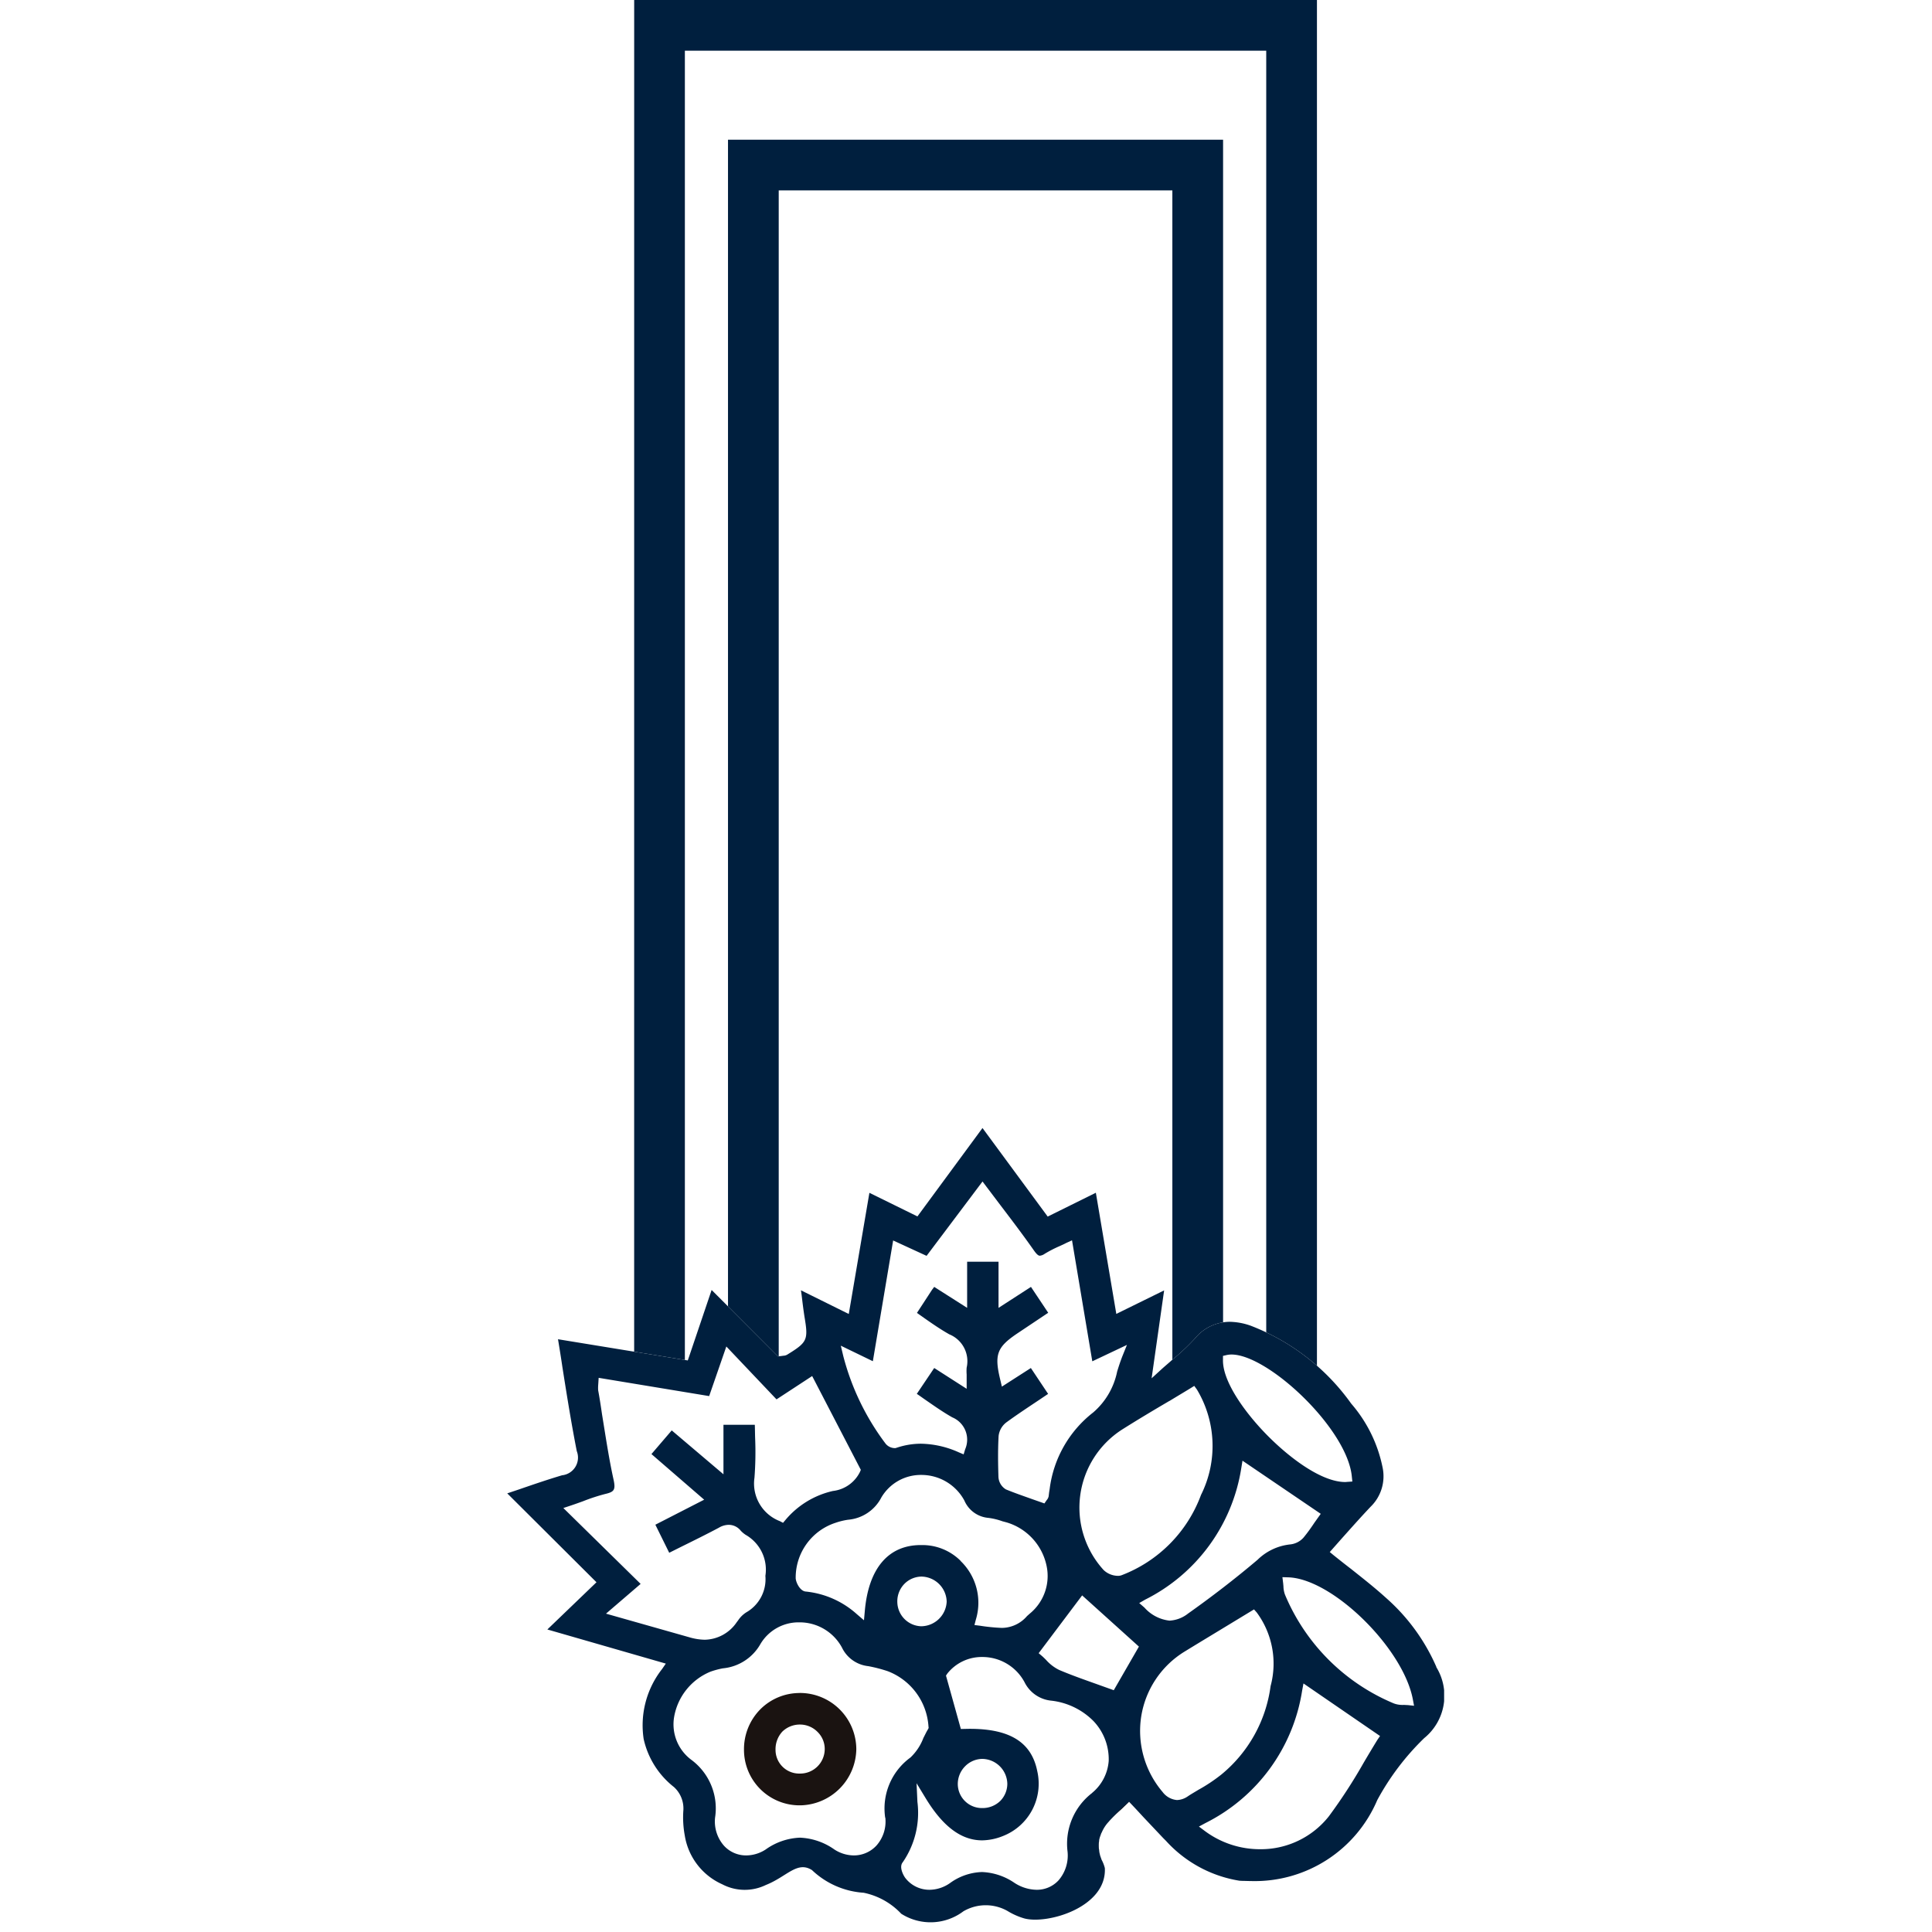 <svg xmlns="http://www.w3.org/2000/svg" xmlns:xlink="http://www.w3.org/1999/xlink" width="80" height="80" viewBox="0 0 80 80">
  <defs>
    <clipPath id="clip-path">
      <rect id="長方形_793" data-name="長方形 793" width="38.798" height="79.6" fill="none"/>
    </clipPath>
  </defs>
  <g id="plan-item14" transform="translate(-6210 -7745)">
    <rect id="長方形_742" data-name="長方形 742" width="80" height="80" transform="translate(6210 7745)" fill="#fff"/>
    <g id="グループ_1618" data-name="グループ 1618" transform="translate(6231 7745)">
      <rect id="長方形_791" data-name="長方形 791" width="26.173" height="64.594" transform="translate(6.309 1.05)" fill="#fff"/>
      <path id="パス_1750" data-name="パス 1750" d="M9.616,2.1H33.689V64.593H9.616Zm-2.1,64.594H35.789V0H7.517Z" transform="translate(-2.257)" fill="#001f3e"/>
      <path id="パス_1751" data-name="パス 1751" d="M33.57,69.175h-20.5V8.267h20.5Zm-18.4-2.1h16.3V10.366h-16.3Z" transform="translate(-3.925 -2.482)" fill="#001f3e"/>
      <g id="グループ_1617" data-name="グループ 1617" transform="translate(0 0)">
        <g id="グループ_1616" data-name="グループ 1616" clip-path="url(#clip-path)">
          <path id="パス_1752" data-name="パス 1752" d="M38.478,89.071a8.123,8.123,0,0,0-2.071-2.848c-.462-.42-.945-.8-1.462-1.211-.238-.182-.476-.371-.721-.567l-.161-.133s.441-.5.595-.672c.357-.4.714-.8,1.092-1.2a1.758,1.758,0,0,0,.5-1.63,5.78,5.78,0,0,0-1.3-2.645,9.145,9.145,0,0,0-4.163-3.226,2.728,2.728,0,0,0-.868-.161,1.873,1.873,0,0,0-1.441.693,9.267,9.267,0,0,1-.931.875c-.147.133-.3.259-.455.4l-.406.371.518-3.639-1.98.973-.847-5.017-1.994.987-2.7-3.667-2.694,3.66L15,69.437l-.854,5.017-1.98-.98.028.2c.035.294.07.588.119.9.161.959.119,1.05-.721,1.567a.345.345,0,0,1-.161.042c-.028.007-.217.028-.217.028L8.467,73.46,7.48,76.378,2.106,75.5c.063.385.126.77.182,1.155.189,1.2.371,2.337.595,3.478a.736.736,0,0,1-.609,1c-.588.175-1.162.371-1.77.581l-.5.168,3.695,3.681L1.665,87.518,6.57,88.931l-.154.224a3.774,3.774,0,0,0-.763,2.9,3.489,3.489,0,0,0,1.253,1.987,1.122,1.122,0,0,1,.392.945,4.109,4.109,0,0,0,.056,1.057,2.672,2.672,0,0,0,1.637,1.945l.154.07-.014.049a1.821,1.821,0,0,0,1.315-.035c.833-.427,1.56-.987,2.176-.595s1.735.945,2.162.819,1.239.392,1.532.854,1.994.532,3.2-.385c.574-.385,1.364.581,1.889.714s3.443-.455,3.289-2.134l-.923-2.1a3.806,3.806,0,0,1,2.59-.982c.486,0,2.1,2.571,2.485,2.715a4.662,4.662,0,0,1,1.521.607l-.267.1.36.241c.126,0,.245.007.364.007a5.511,5.511,0,0,0,5.2-3.352,10.539,10.539,0,0,1,1.945-2.568,2.26,2.26,0,0,0,.5-2.939" transform="translate(0 -20.045)" fill="#fff"/>
          <path id="パス_1753" data-name="パス 1753" d="M38.478,89.071a8.123,8.123,0,0,0-2.071-2.848c-.462-.42-.945-.8-1.462-1.211-.238-.182-.476-.371-.721-.567l-.161-.133s.441-.5.595-.672c.357-.4.714-.8,1.092-1.2a1.758,1.758,0,0,0,.5-1.63,5.78,5.78,0,0,0-1.3-2.645,9.145,9.145,0,0,0-4.163-3.226,2.728,2.728,0,0,0-.868-.161,1.873,1.873,0,0,0-1.441.693,9.267,9.267,0,0,1-.931.875c-.147.133-.3.259-.455.4l-.406.371.518-3.639-1.98.973-.847-5.017-1.994.987-2.7-3.667-2.694,3.66L15,69.437l-.854,5.017-1.98-.98.028.2c.035.294.07.588.119.9.161.959.119,1.05-.721,1.567a.345.345,0,0,1-.161.042c-.028.007-.217.028-.217.028L8.467,73.46,7.48,76.378,2.106,75.5c.063.385.126.77.182,1.155.189,1.2.371,2.337.595,3.478a.736.736,0,0,1-.609,1c-.588.175-1.162.371-1.77.581l-.5.168,3.695,3.681L1.665,87.518,6.57,88.931l-.154.224a3.774,3.774,0,0,0-.763,2.9,3.489,3.489,0,0,0,1.253,1.987,1.2,1.2,0,0,1,.392.945,4.109,4.109,0,0,0,.056,1.057A2.673,2.673,0,0,0,8.908,98.07a2,2,0,0,0,1.805.028c.868-.343,1.295-1.008,1.91-.616a3.428,3.428,0,0,0,2.141.938,2.944,2.944,0,0,1,1.553.868,2.258,2.258,0,0,0,2.575-.1,1.831,1.831,0,0,1,1.826-.014,2.875,2.875,0,0,0,.693.308c.952.259,3.422-.454,3.338-2.084a1.453,1.453,0,0,0-.134-.344c-.021-.063-.042-.119-.063-.182-.007-.042-.021-.084-.028-.126a1.476,1.476,0,0,1-.007-.525,1.128,1.128,0,0,1,.063-.2.33.33,0,0,1,.042-.1,1.494,1.494,0,0,1,.287-.441c.014-.014.028-.035.042-.049a5.486,5.486,0,0,1,.455-.448c.07-.063.133-.126.2-.189l.147-.14c.224.231.427.455.616.658l.8.847.112.112a5.226,5.226,0,0,0,3.044,1.651l.14.007c.126,0,.245.007.364.007a5.511,5.511,0,0,0,5.2-3.352,10.539,10.539,0,0,1,1.945-2.568,2.26,2.26,0,0,0,.5-2.939M29.641,76.189l.154-.035a.95.95,0,0,1,.2-.021c1.518,0,4.8,3.079,4.982,5.059l.021.2-.2.014c-.028,0-.063.007-.091.007-1.008,0-2.372-1.043-3.317-2.022-.868-.9-1.777-2.162-1.749-3.051Zm-2.218,1.868c.287-.175.581-.35.868-.525l.161-.1.112.154a4.537,4.537,0,0,1,.168,4.359,5.654,5.654,0,0,1-3.282,3.324.423.423,0,0,1-.168.028.871.871,0,0,1-.581-.238,3.838,3.838,0,0,1,.777-5.829c.644-.406,1.288-.791,1.945-1.176m-12.28-1.644.84-5,1.385.637,2.316-3.079.735.973c.49.644.952,1.253,1.406,1.9.126.175.189.2.231.2a.411.411,0,0,0,.2-.077,5.01,5.01,0,0,1,.609-.315c.091-.042.189-.084.28-.133l.245-.112.84,5.01,1.434-.679-.189.469c-.084.217-.154.427-.217.637a3.027,3.027,0,0,1-.994,1.693,4.759,4.759,0,0,0-1.8,3.17l-.021.126c-.007.056-.014.119-.021.175a.353.353,0,0,1-.084.161l-.091.133-.518-.182c-.35-.126-.721-.252-1.078-.4a.639.639,0,0,1-.308-.525c-.014-.455-.028-1.064.007-1.686a.825.825,0,0,1,.336-.574c.441-.322.9-.623,1.371-.938l.343-.231-.714-1.071-1.2.77-.063-.266c-.259-1.057-.147-1.364.693-1.931l1.288-.861-.714-1.071-1.343.868v-1.91h-1.3V74.2l-1.364-.868c-.028.042-.056.077-.084.112-.168.259-.63.966-.63.966.1.07.2.14.308.217.35.245.686.476,1.036.672a1.2,1.2,0,0,1,.714,1.378,1.845,1.845,0,0,0,0,.28v.595l-1.343-.861-.721,1.071c.119.077.231.161.343.238.385.266.742.518,1.127.735a1,1,0,0,1,.532,1.322l-.063.21-.2-.084a3.955,3.955,0,0,0-1.567-.357,3.167,3.167,0,0,0-.987.161l-.07.021h-.035a.5.5,0,0,1-.371-.182,10.333,10.333,0,0,1-1.756-3.639l-.1-.42Zm3.632,8.264a2.242,2.242,0,0,0-1.6-.651h-.049c-1.343,0-2.162.966-2.316,2.729l-.035.385-.294-.252a3.721,3.721,0,0,0-2.12-.938c-.231-.021-.4-.364-.413-.546A2.386,2.386,0,0,1,13.6,83.1a2.769,2.769,0,0,1,.518-.126,1.71,1.71,0,0,0,1.378-.924,1.894,1.894,0,0,1,1.651-.931,2.021,2.021,0,0,1,1.784,1.057,1.191,1.191,0,0,0,.994.721,2.706,2.706,0,0,1,.581.14l.182.049a2.384,2.384,0,0,1,1.644,1.777,2.012,2.012,0,0,1-.693,2l-.112.1a1.39,1.39,0,0,1-1.043.49,7.9,7.9,0,0,1-.91-.091l-.224-.028.056-.217a2.4,2.4,0,0,0-.63-2.435M18.2,86.363a1.068,1.068,0,0,1-1.057,1.022,1.021,1.021,0,0,1-.987-1,1.035,1.035,0,0,1,.287-.749,1.013,1.013,0,0,1,.714-.308h.007A1.064,1.064,0,0,1,18.2,86.363m-14.107.5,1.434-1.232-3.2-3.142.3-.1c.189-.063.364-.126.518-.182a7.731,7.731,0,0,1,.917-.3c.357-.084.434-.161.35-.567-.2-.9-.336-1.833-.483-2.729-.049-.336-.1-.672-.161-1a1.7,1.7,0,0,1,0-.189l.007-.1.014-.224,4.576.756L9.076,75.8l2.078,2.19,1.476-.966,2.015,3.884-.035.084a1.426,1.426,0,0,1-1.12.791,3.6,3.6,0,0,0-1.966,1.2l-.1.119-.133-.07a1.668,1.668,0,0,1-1.05-1.8,13.832,13.832,0,0,0,.028-1.623c-.007-.189-.007-.371-.014-.567H8.957v2.05L6.815,79.275l-.84.98,2.183,1.889L6.137,83.18l.574,1.162.476-.238c.539-.266,1.064-.525,1.581-.8a.808.808,0,0,1,.406-.119.635.635,0,0,1,.5.245,1.129,1.129,0,0,0,.2.168,1.659,1.659,0,0,1,.819,1.7,1.581,1.581,0,0,1-.791,1.511,1.144,1.144,0,0,0-.336.329l-.063.084a1.638,1.638,0,0,1-1.322.721,2.386,2.386,0,0,1-.63-.1ZM15.66,95.313a1.5,1.5,0,0,1-.364,1.148,1.271,1.271,0,0,1-.945.413,1.5,1.5,0,0,1-.8-.245,2.65,2.65,0,0,0-1.427-.49,2.611,2.611,0,0,0-1.42.49,1.5,1.5,0,0,1-.8.245,1.238,1.238,0,0,1-.924-.4,1.519,1.519,0,0,1-.371-1.162,2.5,2.5,0,0,0-.987-2.4,1.831,1.831,0,0,1-.707-1.777,2.485,2.485,0,0,1,1.5-1.868,3.4,3.4,0,0,1,.518-.14,2,2,0,0,0,1.56-1.015,1.836,1.836,0,0,1,1.6-.889,1.992,1.992,0,0,1,1.77,1.043,1.369,1.369,0,0,0,1.085.77,5.953,5.953,0,0,1,.812.21,2.63,2.63,0,0,1,1.686,2.281l.007.07-.028.056c-.07.112-.126.238-.189.357a2.173,2.173,0,0,1-.539.812,2.607,2.607,0,0,0-1.043,2.491m8.565-1.022a2.648,2.648,0,0,0-1.015,2.414,1.573,1.573,0,0,1-.371,1.2,1.216,1.216,0,0,1-.91.392,1.736,1.736,0,0,1-.917-.287,2.551,2.551,0,0,0-1.343-.448,2.371,2.371,0,0,0-1.322.455,1.5,1.5,0,0,1-.854.28,1.256,1.256,0,0,1-1.008-.5c-.056-.077-.266-.434-.1-.637a3.606,3.606,0,0,0,.609-2.505l-.035-.77.4.658c.707,1.148,1.462,1.707,2.316,1.707a2.383,2.383,0,0,0,.868-.182,2.325,2.325,0,0,0,1.413-2.687c-.238-1.19-1.127-1.749-2.792-1.749-.07,0-.371.007-.371.007l-.616-2.211.056-.084a1.816,1.816,0,0,1,1.448-.686,1.976,1.976,0,0,1,1.749,1.043,1.383,1.383,0,0,0,1.092.763,2.917,2.917,0,0,1,1.763.847,2.291,2.291,0,0,1,.63,1.651,1.9,1.9,0,0,1-.686,1.322m-5.563-.35a1.041,1.041,0,0,1,.294-.742,1.016,1.016,0,0,1,.714-.315h.014a1.054,1.054,0,0,1,1.029,1.029,1.019,1.019,0,0,1-.287.707,1.051,1.051,0,0,1-.756.3,1,1,0,0,1-1.008-.98m6.459-3.9s-.56-.2-.763-.273c-.49-.175-1.008-.357-1.5-.567a1.756,1.756,0,0,1-.539-.413c-.056-.056-.112-.112-.168-.161l-.14-.119,1.8-2.393,2.351,2.12Zm1.3-3.751A7.363,7.363,0,0,0,30.4,80.829l.049-.3,3.24,2.2-.259.364c-.133.2-.287.42-.462.63a.854.854,0,0,1-.546.273,2.272,2.272,0,0,0-1.35.637c-.945.8-1.917,1.546-2.876,2.225a1.35,1.35,0,0,1-.77.294,1.627,1.627,0,0,1-1.036-.539l-.217-.189Zm1.756,8.152a.826.826,0,0,1-.441.147.834.834,0,0,1-.595-.336,3.9,3.9,0,0,1-.882-3.135,3.858,3.858,0,0,1,1.8-2.68c.616-.378,1.232-.749,1.854-1.127l1.015-.616.112.126a3.564,3.564,0,0,1,.574,3.051,5.7,5.7,0,0,1-2.029,3.653,6.817,6.817,0,0,1-.966.644c-.147.091-.3.175-.441.273m7.858-2.344q-.283.462-.567.945a21.8,21.8,0,0,1-1.441,2.218,3.589,3.589,0,0,1-2.848,1.364,3.823,3.823,0,0,1-2.281-.749l-.252-.189.273-.147a7.4,7.4,0,0,0,4-5.479l.056-.3,3.17,2.176Zm1.26-1.441c-.056,0-.112-.007-.168-.007a1.041,1.041,0,0,1-.413-.063,8.385,8.385,0,0,1-4.506-4.506,1.1,1.1,0,0,1-.063-.357c-.007-.042-.007-.091-.014-.133l-.028-.231.231.007c1.826.042,4.772,2.925,5.171,5.059l.049.259Z" transform="translate(0 -20.045)" fill="#001f3e"/>
          <path id="パス_1754" data-name="パス 1754" d="M16.324,100.187a2.3,2.3,0,0,0-1.63.672,2.347,2.347,0,0,0-.679,1.679,2.3,2.3,0,0,0,2.33,2.3h.021a2.364,2.364,0,0,0,2.3-2.323,2.337,2.337,0,0,0-2.344-2.33m-.014,3.338a.981.981,0,0,1-.987-.987,1.078,1.078,0,0,1,.28-.749,1.038,1.038,0,0,1,.728-.294,1.02,1.02,0,0,1,.735.308.987.987,0,0,1,.294.721,1.016,1.016,0,0,1-1.05,1" transform="translate(-4.208 -30.083)" fill="#1a1311"/>
          <path id="パス_1755" data-name="パス 1755" d="M35.035,109.392a1.1,1.1,0,0,1-.007-.525,1.476,1.476,0,0,0,.007.525" transform="translate(-10.509 -32.689)" fill="#1a1311"/>
          <path id="パス_1756" data-name="パス 1756" d="M36.465,106.617l-.147.14c-.07.063-.133.126-.2.189a5.482,5.482,0,0,0-.455.448,6.214,6.214,0,0,1,.8-.777" transform="translate(-10.708 -32.014)" fill="#1a1311"/>
        </g>
      </g>
    </g>
  </g>
</svg>
